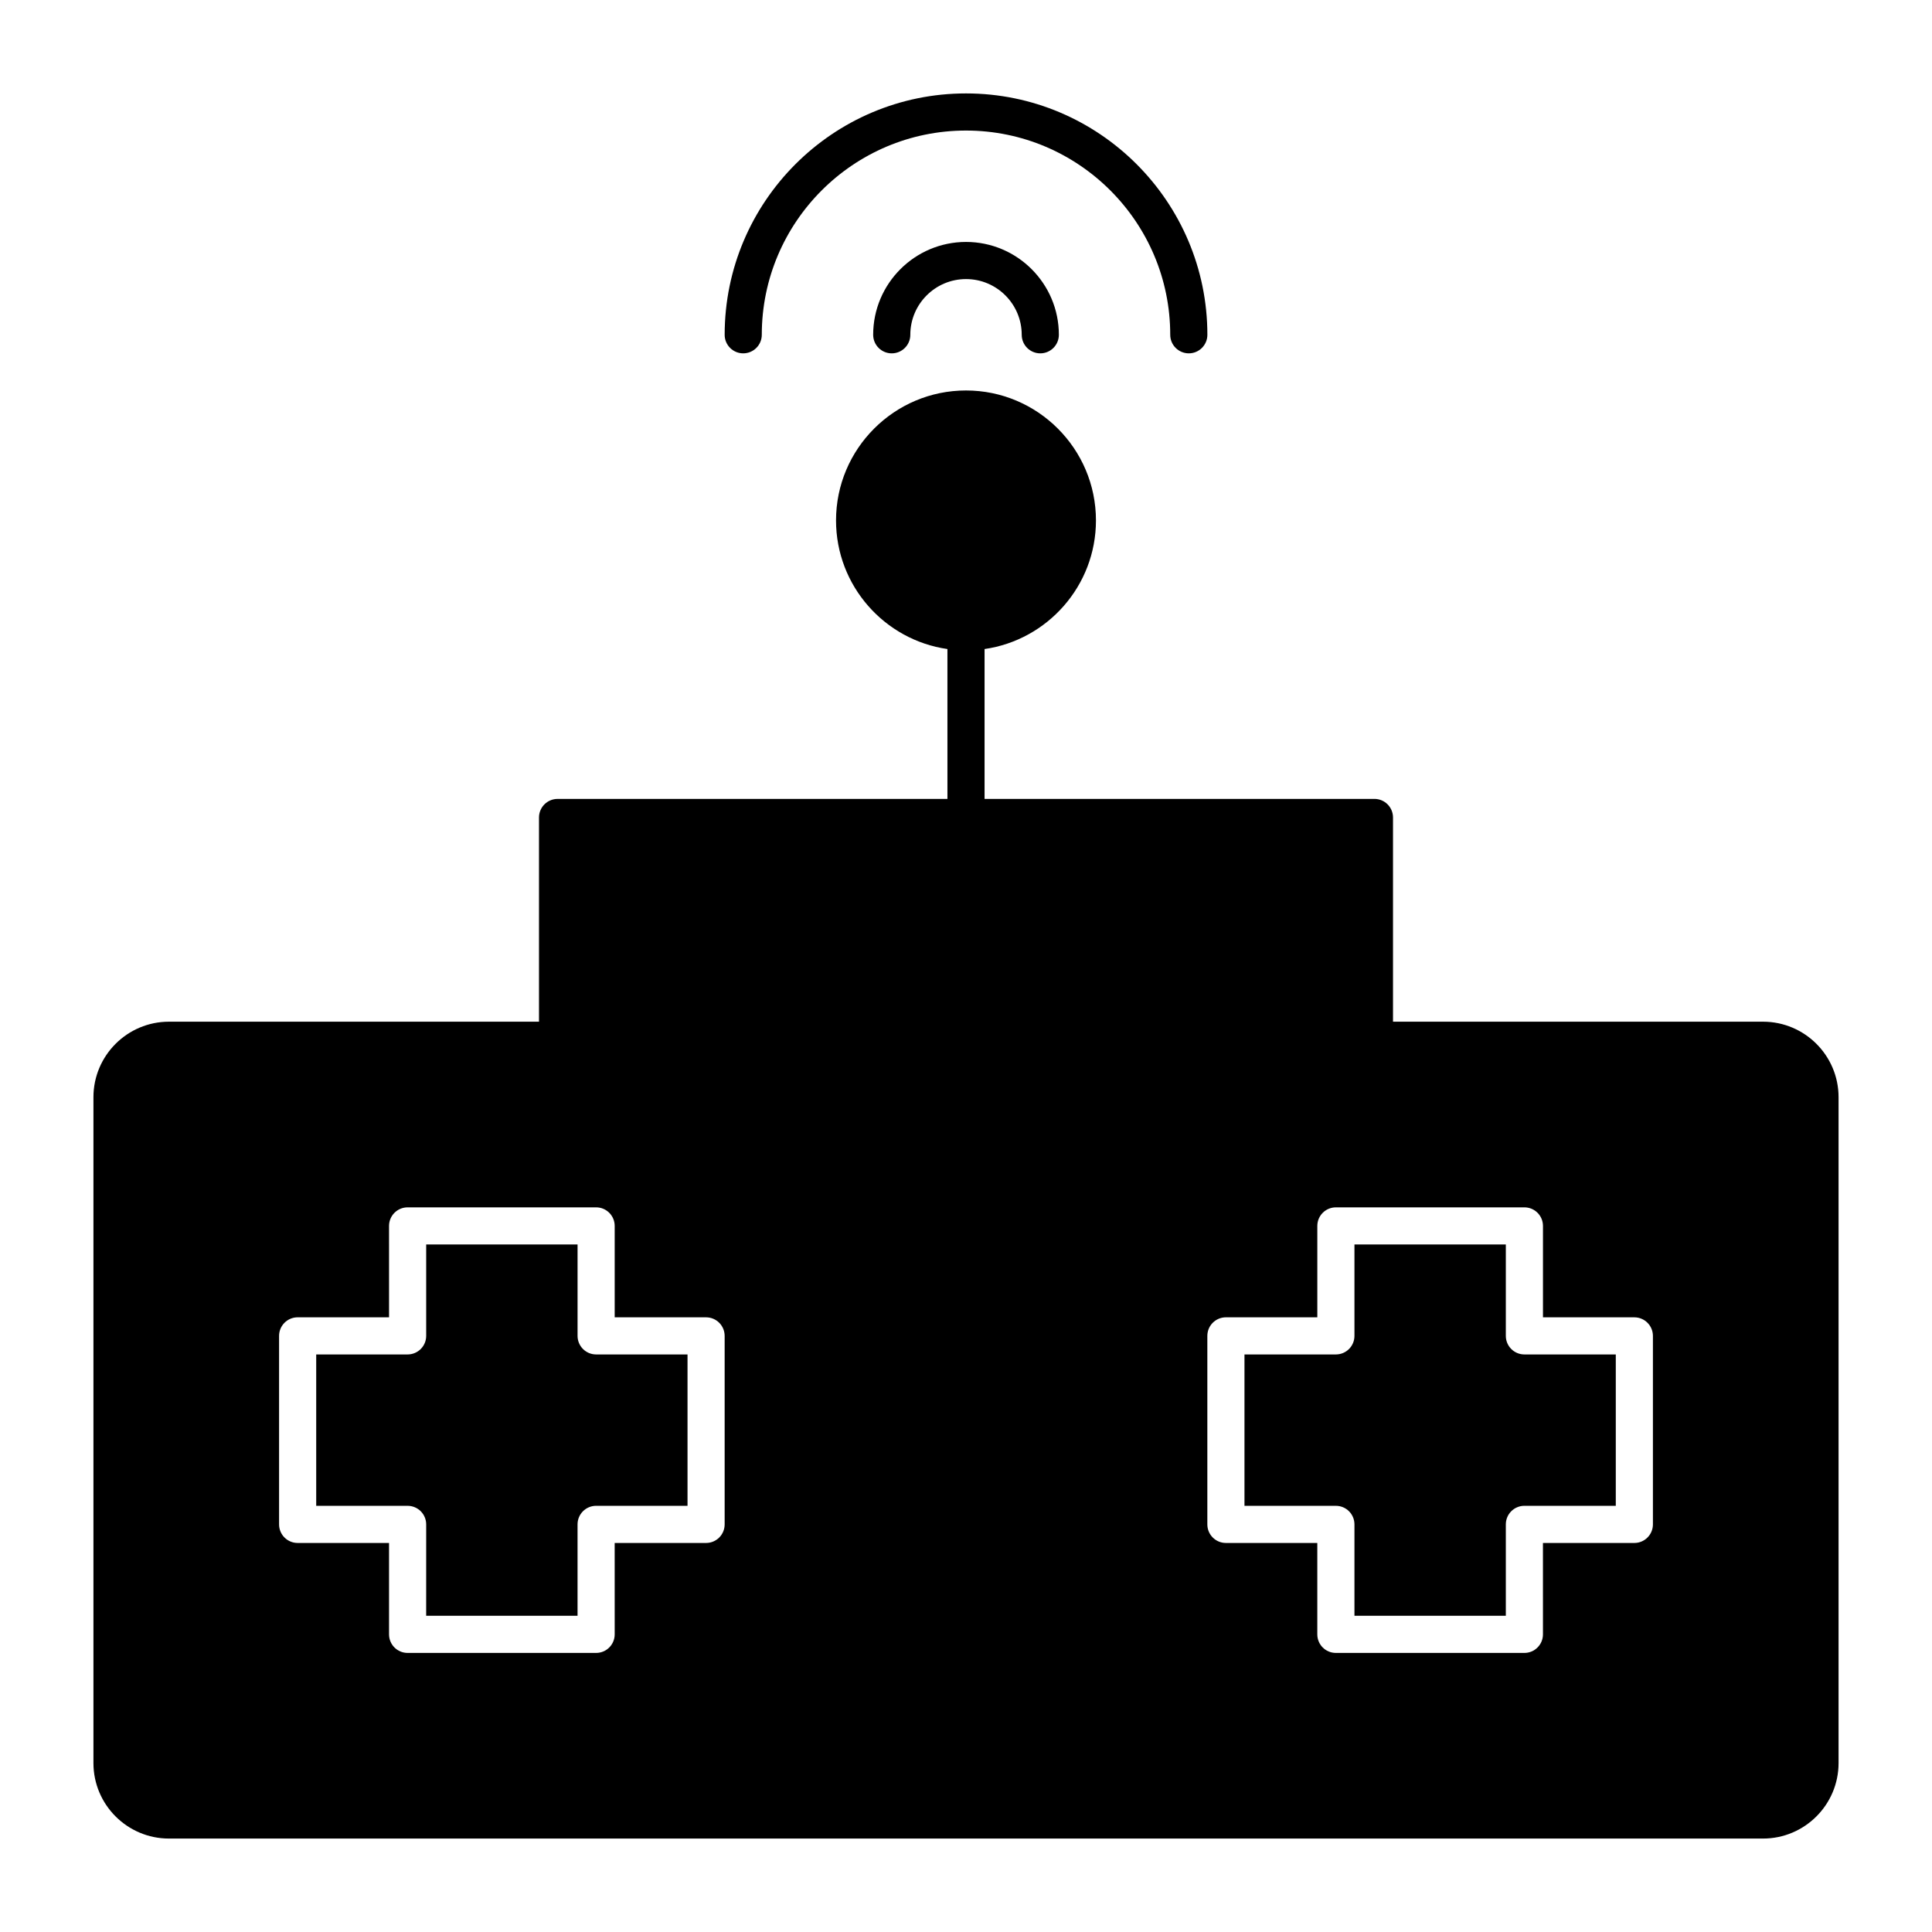<?xml version="1.0" encoding="UTF-8"?>
<!-- Uploaded to: SVG Repo, www.svgrepo.com, Generator: SVG Repo Mixer Tools -->
<svg fill="#000000" width="800px" height="800px" version="1.1" viewBox="144 144 512 512" xmlns="http://www.w3.org/2000/svg">
 <g>
  <path d="m297.06 498.02v-24.223h-40.117v24.223c0 2.719-2.203 4.922-4.922 4.922h-24.223v40.117h24.223c2.719 0 4.922 2.203 4.922 4.922l-0.004 24.219h40.117v-24.223c0-2.719 2.203-4.922 4.922-4.922l24.223 0.004v-40.117h-24.223c-2.715 0-4.918-2.203-4.918-4.922z"/>
  <path d="m543.06 498.02v-24.223h-40.117v24.223c0 2.719-2.203 4.922-4.922 4.922h-24.223v40.117h24.223c2.719 0 4.922 2.203 4.922 4.922v24.219h40.117v-24.223c0-2.719 2.203-4.922 4.922-4.922l24.219 0.004v-40.117h-24.223c-2.715 0-4.918-2.203-4.918-4.922z"/>
  <path d="m611.23 414.76h-98.07v-54.121c0-2.719-2.203-4.922-4.922-4.922l-103.32 0.004v-39.719c16.668-2.394 29.52-16.762 29.52-34.082 0-18.992-15.449-34.441-34.441-34.441-18.992 0-34.441 15.449-34.441 34.441 0 17.32 12.852 31.688 29.52 34.082l0.004 39.719h-103.32c-2.719 0-4.922 2.203-4.922 4.922v54.121l-98.07-0.004c-11.031 0-20.008 8.977-20.008 20.008v176.46c0 11.035 8.977 20.008 20.008 20.008h422.46c11.031 0 20.008-8.977 20.008-20.008v-176.46c0-11.031-8.973-20.008-20.008-20.008zm-275.19 133.22c0 2.719-2.203 4.922-4.922 4.922h-24.223l0.004 24.219c0 2.719-2.203 4.922-4.922 4.922h-49.957c-2.719 0-4.922-2.203-4.922-4.922v-24.223l-24.219 0.004c-2.719 0-4.922-2.203-4.922-4.922v-49.957c0-2.719 2.203-4.922 4.922-4.922h24.223l-0.004-24.219c0-2.719 2.203-4.922 4.922-4.922h49.957c2.719 0 4.922 2.203 4.922 4.922v24.223h24.219c2.719 0 4.922 2.203 4.922 4.922zm246 0c0 2.719-2.203 4.922-4.922 4.922h-24.223l0.004 24.219c0 2.719-2.203 4.922-4.922 4.922h-49.957c-2.719 0-4.922-2.203-4.922-4.922v-24.223l-24.219 0.004c-2.719 0-4.922-2.203-4.922-4.922v-49.957c0-2.719 2.203-4.922 4.922-4.922h24.223v-24.219c0-2.719 2.203-4.922 4.922-4.922h49.957c2.719 0 4.922 2.203 4.922 4.922v24.223h24.215c2.719 0 4.922 2.203 4.922 4.922z"/>
  <path d="m340.96 237.64c2.719 0 4.922-2.203 4.922-4.922 0-29.844 24.277-54.121 54.121-54.121s54.121 24.277 54.121 54.121c0 2.719 2.203 4.922 4.922 4.922s4.922-2.203 4.922-4.922c0-35.27-28.691-63.961-63.961-63.961-35.27 0-63.961 28.691-63.961 63.961-0.004 2.719 2.199 4.922 4.914 4.922z"/>
  <path d="m375.4 232.72c0 2.719 2.203 4.922 4.922 4.922s4.922-2.203 4.922-4.922c0-8.141 6.621-14.762 14.762-14.762s14.762 6.621 14.762 14.762c0 2.719 2.203 4.922 4.922 4.922s4.922-2.203 4.922-4.922c0-13.566-11.035-24.602-24.602-24.602-13.574 0-24.609 11.035-24.609 24.602z"/>
 </g>
</svg>